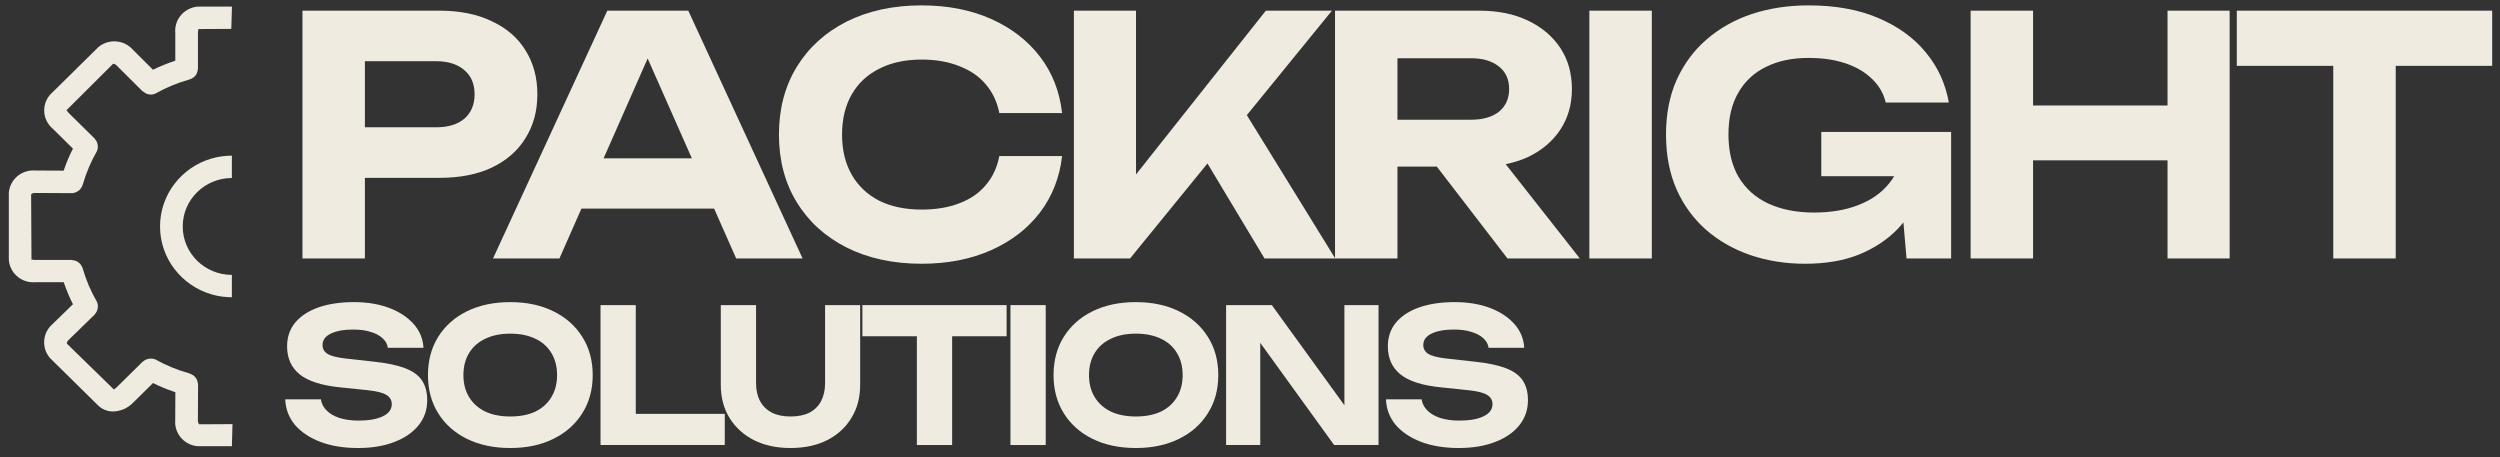 <svg width="268" height="49" viewBox="0 0 268 49" fill="none" xmlns="http://www.w3.org/2000/svg">
<rect x="0" y="0" width="268" height="49" fill="#333333" stroke="none"/>
<path d="M21.222 0.707C19.854 0.808 18.782 1.926 18.782 3.291C18.782 3.366 18.785 3.439 18.792 3.513V6.505C17.887 6.807 17.129 7.121 16.401 7.477L16.404 7.48L16.296 7.53C16.331 7.512 16.366 7.495 16.401 7.477L14.258 5.346C13.773 4.783 13.055 4.43 12.254 4.43C11.594 4.43 10.993 4.67 10.531 5.064L5.381 10.14C4.982 10.592 4.739 11.187 4.739 11.836C4.739 12.625 5.097 13.333 5.663 13.807L7.821 15.934C7.485 16.578 7.15 17.357 6.869 18.163L6.83 18.294L3.783 18.279C3.718 18.274 3.643 18.271 3.567 18.271C2.183 18.271 1.048 19.327 0.946 20.666V27.856C1.046 29.205 2.183 30.261 3.567 30.261C3.643 30.261 3.718 30.258 3.792 30.251H6.83C7.137 31.143 7.455 31.893 7.819 32.611L7.822 32.608L7.871 32.713C7.853 32.679 7.836 32.645 7.819 32.611L5.658 34.717C5.089 35.196 4.731 35.906 4.731 36.696C4.731 37.347 4.972 37.941 5.373 38.396L10.523 43.471C10.927 43.864 11.481 44.108 12.095 44.108H12.128C12.963 44.088 13.711 43.739 14.248 43.188L16.406 41.061C17.059 41.392 17.85 41.723 18.667 41.999L18.8 42.039L18.785 45.04C18.78 45.104 18.777 45.177 18.777 45.251C18.777 46.615 19.849 47.735 21.207 47.834H24.86L24.923 45.466L21.348 45.484C21.264 45.377 21.212 45.239 21.212 45.091C21.212 45.078 21.212 45.065 21.214 45.053L21.233 41.2C21.233 41.173 21.22 41.149 21.217 41.124C21.209 41.039 21.193 40.961 21.168 40.886L21.17 40.894C21.151 40.809 21.125 40.734 21.092 40.662L21.095 40.67C21.011 40.533 20.919 40.414 20.815 40.307C20.768 40.269 20.714 40.234 20.659 40.202L20.653 40.199C20.581 40.151 20.502 40.109 20.416 40.077L20.408 40.074C20.385 40.066 20.369 40.048 20.345 40.042C18.977 39.658 17.784 39.16 16.674 38.541C16.529 38.475 16.365 38.438 16.192 38.438C16.156 38.436 16.127 38.444 16.091 38.446C15.799 38.459 15.537 38.574 15.337 38.754C15.325 38.767 15.305 38.761 15.292 38.773L12.528 41.498C12.355 41.669 12.178 41.72 12.24 41.782L7.159 36.827C7.179 36.668 7.257 36.529 7.37 36.428L10.149 33.72L10.166 33.678C10.353 33.482 10.473 33.221 10.486 32.934V32.931C10.487 32.897 10.494 32.871 10.494 32.838V32.833C10.494 32.632 10.442 32.442 10.351 32.277L10.354 32.283C9.763 31.267 9.254 30.093 8.891 28.856L8.861 28.741C8.855 28.717 8.835 28.7 8.827 28.676C8.759 28.526 8.681 28.395 8.591 28.276L8.594 28.281C8.489 28.184 8.373 28.094 8.25 28.017L8.241 28.013C8.158 27.973 8.064 27.941 7.963 27.922L7.955 27.92C7.908 27.906 7.85 27.894 7.79 27.887H7.783C7.751 27.883 7.723 27.867 7.689 27.867H3.779C3.533 27.87 3.377 27.779 3.374 27.864L3.338 20.82C3.447 20.737 3.583 20.685 3.734 20.685C3.749 20.685 3.762 20.685 3.776 20.687L7.691 20.706C7.937 20.7 8.164 20.62 8.351 20.489L8.347 20.492C8.386 20.47 8.419 20.447 8.451 20.423L8.448 20.425C8.625 20.284 8.758 20.096 8.829 19.88L8.831 19.872C8.835 19.856 8.853 19.85 8.858 19.832C9.248 18.488 9.751 17.318 10.379 16.227C10.449 16.08 10.489 15.913 10.489 15.736V15.732C10.491 15.702 10.484 15.68 10.482 15.649C10.471 15.355 10.353 15.09 10.163 14.89L10.147 14.852L7.383 12.128C7.218 11.962 7.159 11.795 7.107 11.834L7.098 11.844C7.101 11.84 7.104 11.836 7.107 11.834L12.126 6.836C12.29 6.849 12.432 6.929 12.528 7.046L12.53 7.047L15.281 9.784C15.31 9.813 15.355 9.802 15.386 9.827C15.589 10.021 15.864 10.14 16.169 10.14C16.38 10.14 16.576 10.083 16.744 9.984L16.74 9.987C17.771 9.405 18.964 8.905 20.217 8.546L20.334 8.517C20.356 8.511 20.372 8.493 20.395 8.487C20.488 8.453 20.565 8.412 20.64 8.364L20.635 8.367C20.899 8.223 21.09 7.977 21.155 7.685L21.157 7.678C21.18 7.61 21.198 7.53 21.206 7.447V7.442C21.207 7.416 21.22 7.394 21.22 7.368V3.515C21.22 3.273 21.311 3.117 21.222 3.115L24.796 3.097L24.866 0.707H21.222Z" fill="#EFEBE0"/>
<path d="M24.856 16.686C24.091 16.686 23.352 16.796 22.655 17.001C19.475 17.935 17.156 20.839 17.156 24.276C17.156 27.712 19.475 30.616 22.655 31.55C23.352 31.755 24.091 31.865 24.856 31.865V29.468C21.946 29.468 19.588 27.143 19.588 24.276C19.588 21.408 21.946 19.083 24.856 19.083V16.686Z" fill="#EFEBE0"/>
<path d="M47.121 1.144C49.294 1.144 51.159 1.522 52.717 2.277C54.299 3.009 55.504 4.048 56.33 5.394C57.18 6.74 57.605 8.31 57.605 10.105C57.605 11.899 57.18 13.469 56.33 14.815C55.504 16.161 54.299 17.212 52.717 17.967C51.159 18.699 49.294 19.065 47.121 19.065H35.504V13.646H46.767C48.042 13.646 49.046 13.339 49.778 12.726C50.51 12.088 50.876 11.214 50.876 10.105C50.876 8.995 50.51 8.133 49.778 7.519C49.046 6.882 48.042 6.563 46.767 6.563H36.106L39.117 3.446V27.707H32.423V1.144H47.121Z" fill="#EFEBE0"/>
<path d="M60.113 22.359V16.976H78.459V22.359H60.113ZM73.784 1.144L86.038 27.707H78.919L68.4 3.942H70.455L59.971 27.707H52.852L65.106 1.144H73.784Z" fill="#EFEBE0"/>
<path d="M113.856 16.728C113.597 19.018 112.806 21.037 111.483 22.784C110.161 24.508 108.414 25.854 106.241 26.822C104.069 27.79 101.59 28.274 98.804 28.274C95.758 28.274 93.078 27.695 90.764 26.538C88.473 25.381 86.691 23.764 85.416 21.686C84.141 19.608 83.503 17.188 83.503 14.426C83.503 11.663 84.141 9.243 85.416 7.165C86.691 5.087 88.473 3.47 90.764 2.313C93.078 1.156 95.758 0.577 98.804 0.577C101.59 0.577 104.069 1.061 106.241 2.029C108.414 2.997 110.161 4.343 111.483 6.067C112.806 7.791 113.597 9.809 113.856 12.123H107.127C106.891 10.919 106.407 9.892 105.675 9.042C104.966 8.192 104.022 7.543 102.841 7.094C101.684 6.622 100.338 6.386 98.804 6.386C97.033 6.386 95.51 6.716 94.235 7.377C92.96 8.015 91.98 8.936 91.295 10.14C90.61 11.344 90.268 12.773 90.268 14.426C90.268 16.078 90.61 17.507 91.295 18.711C91.98 19.915 92.96 20.848 94.235 21.509C95.51 22.147 97.033 22.465 98.804 22.465C100.338 22.465 101.684 22.241 102.841 21.793C104.022 21.344 104.966 20.695 105.675 19.845C106.407 18.994 106.891 17.956 107.127 16.728H113.856Z" fill="#EFEBE0"/>
<path d="M115.121 27.707V1.144H121.78V22.359L119.973 20.978L135.699 1.144H142.783L121.142 27.707H115.121ZM127.836 14.851L132.653 10.707L143.137 27.707H135.557L127.836 14.851Z" fill="#EFEBE0"/>
<path d="M147.754 12.832H157.706C158.957 12.832 159.949 12.548 160.681 11.982C161.413 11.391 161.779 10.577 161.779 9.538C161.779 8.499 161.413 7.696 160.681 7.129C159.949 6.539 158.957 6.244 157.706 6.244H146.797L149.808 2.95V27.707H143.114V1.144H158.591C160.575 1.144 162.31 1.498 163.798 2.206C165.285 2.915 166.442 3.895 167.269 5.146C168.095 6.397 168.508 7.861 168.508 9.538C168.508 11.191 168.095 12.643 167.269 13.894C166.442 15.146 165.285 16.126 163.798 16.834C162.31 17.519 160.575 17.861 158.591 17.861H147.754V12.832ZM152.039 15.276H159.583L169.358 27.707H161.602L152.039 15.276Z" fill="#EFEBE0"/>
<path d="M170.38 1.144H177.074V27.707H170.38V1.144Z" fill="#EFEBE0"/>
<path d="M206.824 16.197C206.777 17.802 206.458 19.337 205.867 20.801C205.277 22.241 204.427 23.528 203.317 24.661C202.208 25.771 200.838 26.657 199.209 27.318C197.58 27.955 195.679 28.274 193.507 28.274C191.429 28.274 189.481 27.967 187.663 27.353C185.868 26.739 184.286 25.842 182.917 24.661C181.547 23.457 180.485 22.005 179.729 20.305C178.973 18.581 178.596 16.622 178.596 14.426C178.596 12.23 178.973 10.282 179.729 8.582C180.508 6.858 181.583 5.406 182.952 4.225C184.345 3.021 185.963 2.112 187.804 1.498C189.67 0.884 191.7 0.577 193.896 0.577C196.753 0.577 199.233 1.026 201.334 1.923C203.459 2.82 205.159 4.048 206.434 5.606C207.733 7.165 208.559 8.959 208.913 10.99H202.149C201.912 9.998 201.417 9.148 200.661 8.44C199.905 7.708 198.949 7.153 197.792 6.775C196.659 6.397 195.36 6.209 193.896 6.209C192.125 6.209 190.602 6.527 189.327 7.165C188.052 7.779 187.061 8.7 186.352 9.927C185.644 11.132 185.29 12.631 185.29 14.426C185.29 16.22 185.656 17.743 186.388 18.994C187.143 20.246 188.206 21.19 189.575 21.828C190.968 22.465 192.598 22.784 194.463 22.784C196.281 22.784 197.875 22.513 199.244 21.97C200.637 21.427 201.735 20.647 202.538 19.632C203.365 18.617 203.837 17.401 203.955 15.984L206.824 16.197ZM195.242 18.888V14.142H209.161V27.707H204.38L203.459 17.082L204.805 18.888H195.242Z" fill="#EFEBE0"/>
<path d="M211.25 1.144H217.944V27.707H211.25V1.144ZM232.36 1.144H239.018V27.707H232.36V1.144ZM214.969 11.309H235.193V17.188H214.969V11.309Z" fill="#EFEBE0"/>
<path d="M250.127 4.084H256.821V27.707H250.127V4.084ZM239.785 1.144H267.163V7.059H239.785V1.144Z" fill="#EFEBE0"/>
<path d="M30.577 42.807H34.397C34.464 43.261 34.671 43.661 35.017 44.007C35.364 44.354 35.824 44.621 36.397 44.807C36.984 44.994 37.664 45.087 38.437 45.087C39.544 45.087 40.411 44.934 41.037 44.627C41.677 44.321 41.997 43.887 41.997 43.327C41.997 42.901 41.811 42.574 41.437 42.347C41.077 42.107 40.397 41.934 39.397 41.827L36.497 41.527C34.484 41.327 33.024 40.861 32.117 40.127C31.224 39.394 30.777 38.394 30.777 37.127C30.777 36.127 31.071 35.274 31.657 34.567C32.257 33.861 33.091 33.321 34.157 32.947C35.237 32.574 36.497 32.387 37.937 32.387C39.364 32.387 40.624 32.594 41.717 33.007C42.811 33.421 43.684 33.994 44.337 34.727C44.991 35.461 45.344 36.314 45.397 37.287H41.577C41.524 36.887 41.337 36.547 41.017 36.267C40.711 35.974 40.291 35.747 39.757 35.587C39.237 35.414 38.604 35.327 37.857 35.327C36.857 35.327 36.057 35.474 35.457 35.767C34.871 36.047 34.577 36.454 34.577 36.987C34.577 37.387 34.751 37.701 35.097 37.927C35.457 38.154 36.091 38.321 36.997 38.427L40.057 38.767C41.457 38.914 42.577 39.147 43.417 39.467C44.257 39.787 44.864 40.227 45.237 40.787C45.611 41.347 45.797 42.054 45.797 42.907C45.797 43.934 45.484 44.834 44.857 45.607C44.244 46.367 43.377 46.961 42.257 47.387C41.151 47.814 39.857 48.027 38.377 48.027C36.844 48.027 35.497 47.807 34.337 47.367C33.191 46.927 32.284 46.321 31.617 45.547C30.964 44.761 30.617 43.847 30.577 42.807Z" fill="#EFEBE0"/>
<path d="M54.698 48.027C52.938 48.027 51.391 47.701 50.058 47.047C48.738 46.394 47.711 45.481 46.978 44.307C46.244 43.134 45.878 41.767 45.878 40.207C45.878 38.647 46.244 37.281 46.978 36.107C47.711 34.934 48.738 34.021 50.058 33.367C51.391 32.714 52.938 32.387 54.698 32.387C56.458 32.387 57.998 32.714 59.318 33.367C60.651 34.021 61.684 34.934 62.418 36.107C63.164 37.281 63.538 38.647 63.538 40.207C63.538 41.767 63.164 43.134 62.418 44.307C61.684 45.481 60.651 46.394 59.318 47.047C57.998 47.701 56.458 48.027 54.698 48.027ZM54.698 44.647C55.738 44.647 56.631 44.474 57.378 44.127C58.124 43.767 58.698 43.254 59.098 42.587C59.511 41.921 59.718 41.127 59.718 40.207C59.718 39.287 59.511 38.494 59.098 37.827C58.698 37.161 58.124 36.654 57.378 36.307C56.631 35.947 55.738 35.767 54.698 35.767C53.671 35.767 52.784 35.947 52.038 36.307C51.291 36.654 50.711 37.161 50.298 37.827C49.884 38.494 49.678 39.287 49.678 40.207C49.678 41.127 49.884 41.921 50.298 42.587C50.711 43.254 51.291 43.767 52.038 44.127C52.784 44.474 53.671 44.647 54.698 44.647Z" fill="#EFEBE0"/>
<path d="M68.156 32.707V46.027L66.456 44.367H77.696V47.707H64.376V32.707H68.156Z" fill="#EFEBE0"/>
<path d="M81.049 41.067C81.049 41.801 81.189 42.441 81.469 42.987C81.762 43.521 82.182 43.934 82.728 44.227C83.275 44.507 83.948 44.647 84.749 44.647C85.562 44.647 86.242 44.507 86.788 44.227C87.335 43.934 87.749 43.521 88.028 42.987C88.308 42.441 88.448 41.801 88.448 41.067V32.707H92.209V41.247C92.209 42.607 91.895 43.794 91.269 44.807C90.655 45.821 89.788 46.614 88.668 47.187C87.549 47.747 86.242 48.027 84.749 48.027C83.255 48.027 81.948 47.747 80.829 47.187C79.709 46.614 78.835 45.821 78.209 44.807C77.582 43.794 77.269 42.607 77.269 41.247V32.707H81.049V41.067Z" fill="#EFEBE0"/>
<path d="M98.289 34.367H102.069V47.707H98.289V34.367ZM92.449 32.707H107.909V36.047H92.449V32.707Z" fill="#EFEBE0"/>
<path d="M108.321 32.707H112.101V47.707H108.321V32.707Z" fill="#EFEBE0"/>
<path d="M121.76 48.027C120 48.027 118.453 47.701 117.12 47.047C115.8 46.394 114.773 45.481 114.04 44.307C113.307 43.134 112.94 41.767 112.94 40.207C112.94 38.647 113.307 37.281 114.04 36.107C114.773 34.934 115.8 34.021 117.12 33.367C118.453 32.714 120 32.387 121.76 32.387C123.52 32.387 125.06 32.714 126.38 33.367C127.713 34.021 128.747 34.934 129.48 36.107C130.227 37.281 130.6 38.647 130.6 40.207C130.6 41.767 130.227 43.134 129.48 44.307C128.747 45.481 127.713 46.394 126.38 47.047C125.06 47.701 123.52 48.027 121.76 48.027ZM121.76 44.647C122.8 44.647 123.693 44.474 124.44 44.127C125.187 43.767 125.76 43.254 126.16 42.587C126.573 41.921 126.78 41.127 126.78 40.207C126.78 39.287 126.573 38.494 126.16 37.827C125.76 37.161 125.187 36.654 124.44 36.307C123.693 35.947 122.8 35.767 121.76 35.767C120.733 35.767 119.847 35.947 119.1 36.307C118.353 36.654 117.773 37.161 117.36 37.827C116.947 38.494 116.74 39.287 116.74 40.207C116.74 41.127 116.947 41.921 117.36 42.587C117.773 43.254 118.353 43.767 119.1 44.127C119.847 44.474 120.733 44.647 121.76 44.647Z" fill="#EFEBE0"/>
<path d="M145.339 45.127L144.119 45.347V32.707H147.779V47.707H143.019L133.879 35.067L135.099 34.847V47.707H131.439V32.707H136.339L145.339 45.127Z" fill="#EFEBE0"/>
<path d="M148.577 42.807H152.397C152.463 43.261 152.67 43.661 153.017 44.007C153.363 44.354 153.823 44.621 154.397 44.807C154.983 44.994 155.663 45.087 156.437 45.087C157.543 45.087 158.41 44.934 159.037 44.627C159.677 44.321 159.997 43.887 159.997 43.327C159.997 42.901 159.81 42.574 159.437 42.347C159.077 42.107 158.397 41.934 157.397 41.827L154.497 41.527C152.483 41.327 151.023 40.861 150.117 40.127C149.223 39.394 148.777 38.394 148.777 37.127C148.777 36.127 149.07 35.274 149.657 34.567C150.257 33.861 151.09 33.321 152.157 32.947C153.237 32.574 154.497 32.387 155.937 32.387C157.363 32.387 158.623 32.594 159.717 33.007C160.81 33.421 161.683 33.994 162.337 34.727C162.99 35.461 163.343 36.314 163.397 37.287H159.577C159.523 36.887 159.337 36.547 159.017 36.267C158.71 35.974 158.29 35.747 157.757 35.587C157.237 35.414 156.603 35.327 155.857 35.327C154.857 35.327 154.057 35.474 153.457 35.767C152.87 36.047 152.577 36.454 152.577 36.987C152.577 37.387 152.75 37.701 153.097 37.927C153.457 38.154 154.09 38.321 154.997 38.427L158.057 38.767C159.457 38.914 160.577 39.147 161.417 39.467C162.257 39.787 162.863 40.227 163.237 40.787C163.61 41.347 163.797 42.054 163.797 42.907C163.797 43.934 163.483 44.834 162.857 45.607C162.243 46.367 161.377 46.961 160.257 47.387C159.15 47.814 157.857 48.027 156.377 48.027C154.843 48.027 153.497 47.807 152.337 47.367C151.19 46.927 150.283 46.321 149.617 45.547C148.963 44.761 148.617 43.847 148.577 42.807Z" fill="#EFEBE0"/>
</svg>
